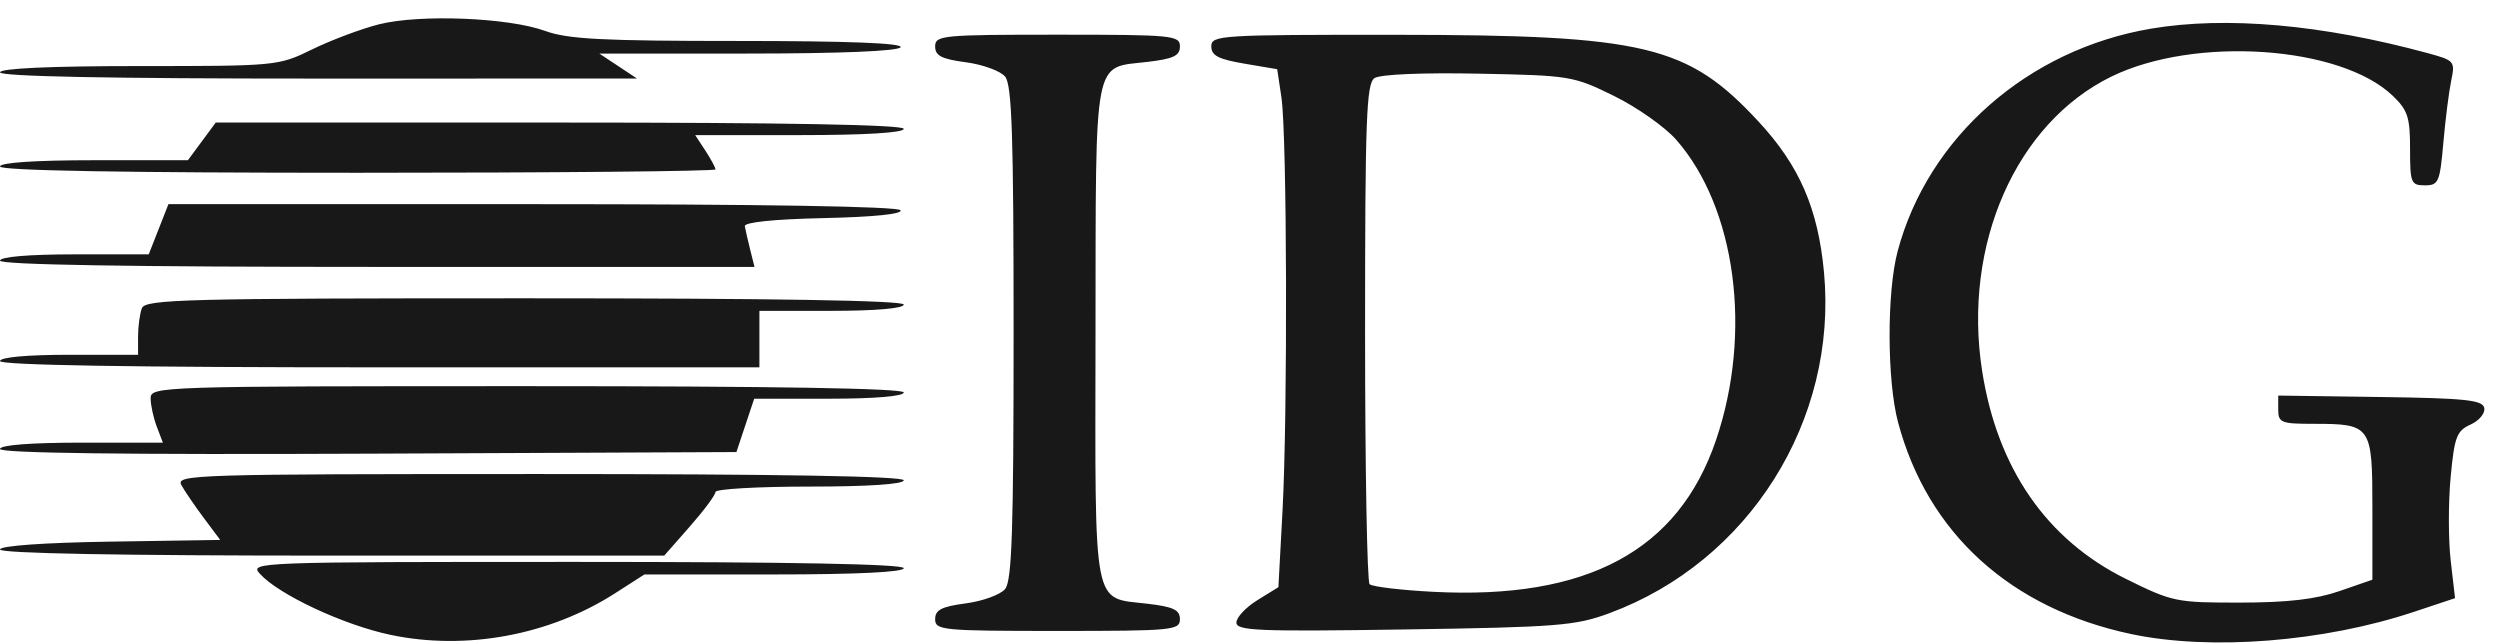 <svg width="136" height="35" viewBox="0 0 136 35" fill="none" xmlns="http://www.w3.org/2000/svg">
<path fill-rule="evenodd" clip-rule="evenodd" d="M20.604 1.326C19.637 1.573 18.008 2.184 16.985 2.685C15.141 3.587 15.062 3.594 7.563 3.594C2.748 3.594 0 3.718 0 3.936C0 4.159 6.002 4.277 17.327 4.275L34.654 4.273L33.63 3.594L32.606 2.916L40.695 2.914C45.716 2.912 48.863 2.782 48.994 2.57C49.133 2.346 46.11 2.229 40.181 2.229C32.773 2.229 30.888 2.131 29.662 1.684C27.655 0.953 22.818 0.762 20.604 1.326ZM117.027 1.557C110.324 2.686 104.886 7.459 103.232 13.666C102.638 15.892 102.65 20.701 103.253 22.968C104.861 29.006 109.369 33.101 115.943 34.494C120.247 35.405 126.4 34.922 131.318 33.285L133.555 32.54L133.318 30.498C133.188 29.375 133.186 27.337 133.314 25.97C133.521 23.759 133.641 23.441 134.4 23.095C134.874 22.879 135.204 22.478 135.143 22.191C135.051 21.76 134.117 21.662 129.485 21.597L123.936 21.519L123.936 22.287C123.937 22.992 124.094 23.056 125.837 23.056C128.999 23.056 129.058 23.14 129.058 27.649V31.536L127.266 32.156C125.98 32.601 124.455 32.778 121.871 32.781C118.387 32.786 118.181 32.743 115.662 31.498C111.334 29.359 108.652 25.481 107.826 20.166C106.762 13.32 109.666 6.709 114.853 4.169C119.392 1.947 127.32 2.485 130.163 5.208C130.982 5.993 131.107 6.375 131.107 8.097C131.107 9.953 131.159 10.082 131.911 10.082C132.656 10.082 132.73 9.913 132.917 7.777C133.028 6.51 133.222 4.983 133.346 4.386C133.565 3.336 133.523 3.286 132.084 2.895C126.34 1.333 121.117 0.869 117.027 1.557ZM50.872 2.526C50.872 3.033 51.217 3.211 52.543 3.387C53.462 3.509 54.423 3.859 54.677 4.166C55.049 4.615 55.14 7.347 55.14 18.105C55.14 28.864 55.049 31.596 54.677 32.044C54.423 32.351 53.462 32.701 52.543 32.823C51.217 32.999 50.872 33.177 50.872 33.684C50.872 34.286 51.252 34.323 57.53 34.323C63.794 34.323 64.188 34.285 64.188 33.687C64.188 33.176 63.841 33.011 62.416 32.842C59.406 32.486 59.576 33.374 59.596 18.087C59.616 2.831 59.446 3.719 62.416 3.368C63.841 3.199 64.188 3.034 64.188 2.523C64.188 1.925 63.794 1.887 57.53 1.887C51.252 1.887 50.872 1.924 50.872 2.526ZM65.895 2.522C65.895 3.022 66.276 3.222 67.687 3.461L69.48 3.765L69.71 5.302C70.014 7.321 70.053 22.495 69.769 27.787L69.545 31.942L68.403 32.648C67.775 33.036 67.26 33.585 67.26 33.867C67.26 34.314 68.433 34.363 76.394 34.243C84.743 34.117 85.7 34.041 87.547 33.359C95.14 30.555 99.975 22.879 99.226 14.818C98.904 11.356 97.893 9.02 95.681 6.631C91.809 2.449 89.521 1.901 75.881 1.893C66.372 1.888 65.895 1.918 65.895 2.522ZM87.809 5.223C89.057 5.837 90.574 6.906 91.182 7.598C94.436 11.303 95.338 18.089 93.354 23.933C91.306 29.965 86.333 32.633 77.955 32.194C76.194 32.102 74.641 31.916 74.506 31.78C74.371 31.645 74.26 25.473 74.26 18.064C74.26 6.471 74.331 4.546 74.772 4.25C75.077 4.045 77.361 3.947 80.413 4.007C85.423 4.104 85.594 4.133 87.809 5.223ZM10.979 7.692L10.222 8.716H5.111C1.931 8.716 0 8.845 0 9.057C0 9.281 6.715 9.399 19.461 9.399C30.165 9.399 38.922 9.316 38.922 9.216C38.922 9.115 38.674 8.654 38.371 8.192L37.819 7.35H43.492C47.047 7.35 49.165 7.223 49.165 7.009C49.165 6.785 42.7 6.667 30.451 6.667H11.737L10.979 7.692ZM8.627 12.472L8.091 13.837H4.045C1.576 13.837 0 13.97 0 14.179C0 14.403 7.069 14.52 20.522 14.52H41.045L40.811 13.588C40.682 13.074 40.55 12.498 40.518 12.307C40.481 12.09 42.101 11.924 44.825 11.864C47.536 11.804 49.115 11.643 48.988 11.437C48.859 11.229 41.401 11.106 28.974 11.106H9.163L8.627 12.472ZM7.719 16.767C7.605 17.064 7.511 17.756 7.511 18.304V19.3H3.756C1.479 19.3 0 19.434 0 19.641C0 19.865 7.113 19.983 20.656 19.983H41.312V18.446V16.91H45.239C47.629 16.91 49.165 16.776 49.165 16.569C49.165 16.345 42.064 16.227 28.545 16.227C10.058 16.227 7.904 16.283 7.719 16.767ZM8.194 21.668C8.194 22.031 8.344 22.722 8.527 23.204L8.86 24.08H4.43C1.681 24.08 0 24.21 0 24.424C0 24.652 6.74 24.738 20.03 24.68L40.061 24.592L40.544 23.141L41.028 21.69H45.096C47.581 21.69 49.165 21.557 49.165 21.349C49.165 21.125 42.109 21.007 28.68 21.007C8.652 21.007 8.194 21.022 8.194 21.668ZM9.864 26.384C10.045 26.713 10.595 27.52 11.086 28.177L11.979 29.372L5.989 29.465C2.382 29.521 0 29.691 0 29.892C0 30.105 6.534 30.226 18.066 30.226H36.133L37.528 28.641C38.295 27.77 38.922 26.925 38.922 26.763C38.922 26.602 41.227 26.47 44.044 26.47C47.23 26.47 49.165 26.341 49.165 26.128C49.165 25.905 42.333 25.787 29.351 25.787C10.582 25.787 9.553 25.818 9.864 26.384ZM14.135 31.212C15.166 32.351 18.694 34 21.248 34.537C25.353 35.4 29.903 34.556 33.462 32.273L35.056 31.25H42.111C46.586 31.25 49.165 31.125 49.165 30.908C49.165 30.685 43.002 30.567 31.358 30.567C13.917 30.567 13.563 30.58 14.135 31.212Z" fill="#181818"/>
</svg>
